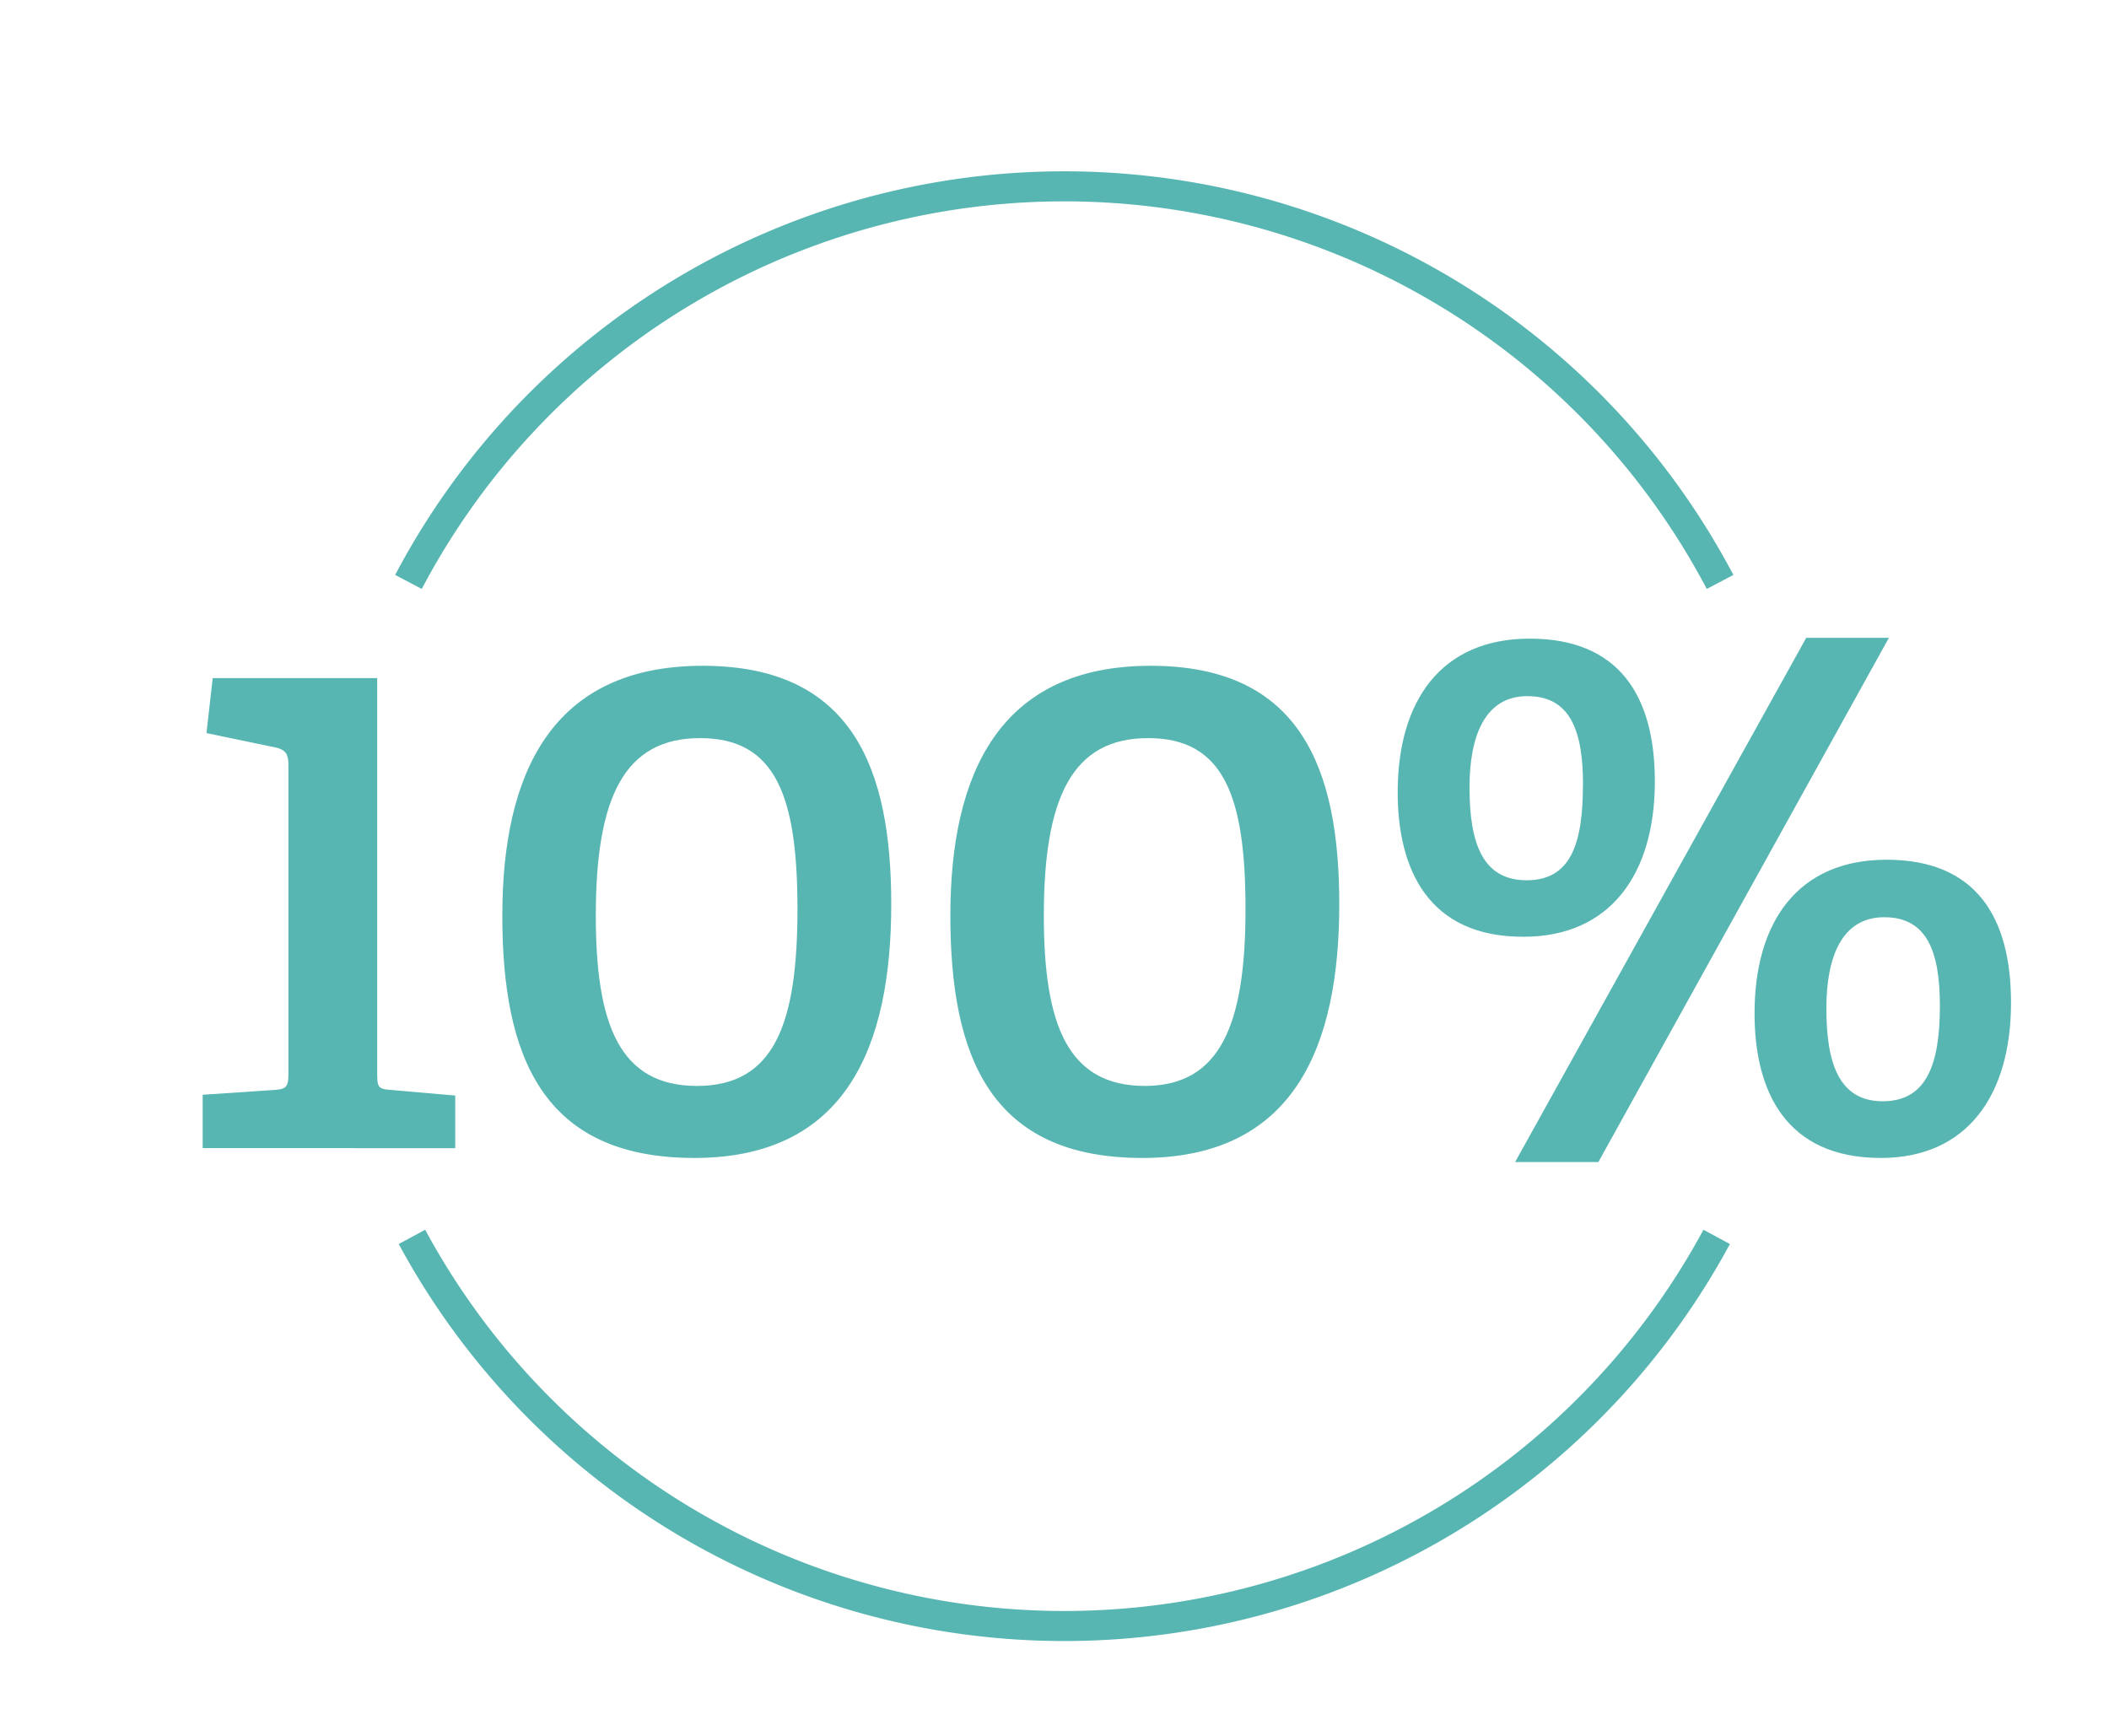 <svg id="Layer_2" data-name="Layer 2" xmlns="http://www.w3.org/2000/svg" viewBox="0 0 210.51 173.27"><defs><style>.cls-1{fill:none;stroke:#57b6b2;stroke-miterlimit:10;stroke-width:3px;}.cls-2{fill:#57b6b2;}</style></defs><title>100percent_Symbol_21Feb2019_EN_FR</title><path class="cls-1" d="M171.69,58.09a74,74,0,0,0-130.92,0"/><path class="cls-1" d="M41.12,123.47a74,74,0,0,0,130.23,0"/><path class="cls-2" d="M20.23,114.61v-5.33l7.32-.49c1.08-.09,1.24-.41,1.24-1.64V76.38c0-1.14-.31-1.47-1.08-1.72l-7.1-1.48.62-5.49H37.65v39.46c0,1.31.08,1.55,1.24,1.64l6.55.57v5.25Z"/><path class="cls-2" d="M50.14,91.4c0-14.11,4.86-24.94,20-24.94,15,0,18.82,10.33,18.82,23.79,0,14.19-4.48,25.34-19.66,25.34S50.14,105.42,50.14,91.4Zm29.46-.66c0-11.24-2.16-17.06-9.72-17.06S59.47,79.58,59.47,91.4c0,10.91,2.39,17,10.1,17S79.6,102.22,79.6,90.74Z"/><path class="cls-2" d="M94.86,91.4c0-14.11,4.86-24.94,20-24.94,15,0,18.82,10.33,18.82,23.79,0,14.19-4.48,25.34-19.67,25.34S94.86,105.42,94.86,91.4Zm29.46-.66c0-11.24-2.16-17.06-9.72-17.06s-10.41,5.9-10.41,17.72c0,10.91,2.39,17,10.1,17C121.85,108.38,124.32,102.22,124.32,90.74Z"/><path class="cls-2" d="M139.51,79.09c0-9.1,4.31-15.34,13.18-15.34S165.18,69.41,165.18,78c0,9.27-4.47,15.51-13.11,15.51C142.59,93.53,139.51,86.8,139.51,79.09Zm18.5-.74c0-5.33-1.23-8.86-5.55-8.86s-5.78,4.11-5.78,9.11c0,5.58,1.31,9.27,5.7,9.27S158,84.26,158,78.35ZM151.23,116l29.06-52.33h8.25l-29,52.33Zm23.9-14.84c0-9.11,4.31-15.34,13.18-15.34s12.42,5.66,12.42,14.27c0,9.27-4.4,15.5-13,15.5C178.21,115.59,175.13,108.87,175.13,101.16Zm18.5-.74c0-5.33-1.23-8.86-5.55-8.86s-5.78,4.1-5.78,9.1c0,5.58,1.31,9.27,5.63,9.27S193.63,106.33,193.63,100.42Z"/></svg>